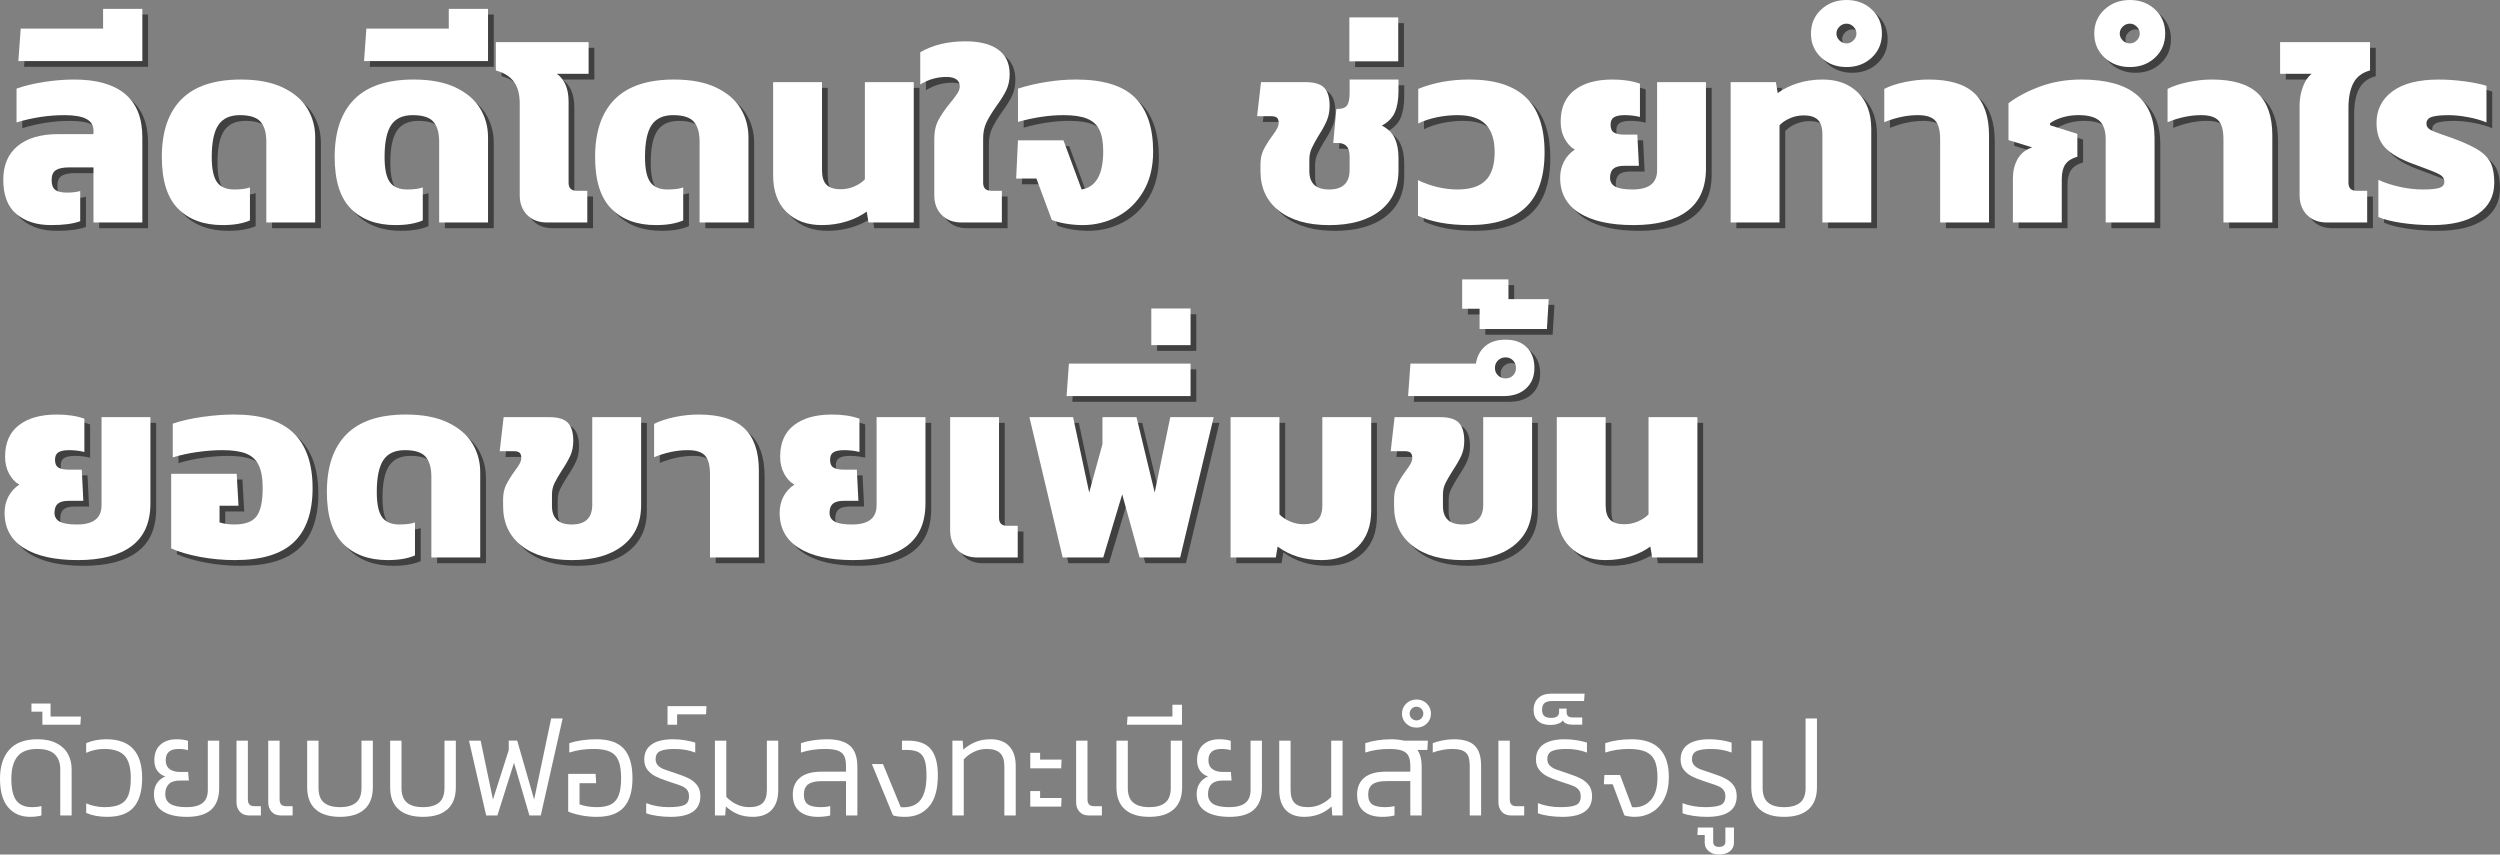 <?xml version="1.0" encoding="utf-8"?>
<!-- Generator: Adobe Illustrator 16.0.0, SVG Export Plug-In . SVG Version: 6.00 Build 0)  -->
<!DOCTYPE svg PUBLIC "-//W3C//DTD SVG 1.1//EN" "http://www.w3.org/Graphics/SVG/1.1/DTD/svg11.dtd">
<svg version="1.1" id="Layer_1" xmlns="http://www.w3.org/2000/svg" xmlns:xlink="http://www.w3.org/1999/xlink" x="0px" y="0px"
	 width="436.688px" height="149.265px" viewBox="0 0 436.688 149.265" enable-background="new 0 0 436.688 149.265"
	 xml:space="preserve">
<rect x="0" y="0" width="436.688" height="149.265" fill="#808080" stroke="none"/>
<g opacity="0.5">
	<path d="M3.867,38.388c-1.529-1.287-2.293-3.276-2.293-5.97c0-2.573,0.84-4.547,2.52-5.925c1.68-1.376,4.033-2.065,7.06-2.065
		h6.174v-0.636c0-0.908-0.416-1.581-1.248-2.02c-0.833-0.438-2.096-0.659-3.792-0.659c-2.814,0-5.614,0.424-8.399,1.271v-5.902
		c1.332-0.483,2.913-0.869,4.744-1.157c1.831-0.288,3.61-0.431,5.335-0.431c3.904,0,6.863,0.839,8.876,2.52
		c2.012,1.68,3.019,4.2,3.019,7.559v14.891h-8.536v-9.625h-4.222c-1.06,0-1.839,0.159-2.338,0.477c-0.5,0.318-0.749,0.9-0.749,1.748
		c0,0.817,0.211,1.384,0.635,1.702c0.424,0.318,1.104,0.477,2.043,0.477c0.877,0,1.649-0.091,2.315-0.272v5.266
		c-1.211,0.454-2.905,0.681-5.085,0.681C7.416,40.317,5.395,39.674,3.867,38.388z"/>
	<path d="M4.616,5.994h14.391v-3.45h6.856v9.125H4.207L4.616,5.994z"/>
	<path d="M32.106,37.457c-1.892-1.907-2.838-4.918-2.838-9.035c0-4.419,1.143-7.778,3.428-10.079c2.285-2.3,5.743-3.45,10.374-3.45
		c2.935,0,5.372,0.461,7.309,1.384c1.937,0.923,3.367,2.142,4.291,3.655c0.923,1.514,1.385,3.193,1.385,5.04v14.891H47.52V25.744
		c0-1.544-0.333-2.702-0.999-3.473c-0.666-0.772-1.877-1.158-3.632-1.158c-1.725,0-2.974,0.575-3.746,1.725
		c-0.771,1.151-1.158,3.012-1.158,5.584c0,2.088,0.31,3.557,0.931,4.404c0.62,0.848,1.627,1.271,3.019,1.271
		c1.181,0,2.088-0.121,2.724-0.363V39.5c-1.241,0.545-2.831,0.817-4.767,0.817C36.593,40.317,33.997,39.364,32.106,37.457z"/>
	<path d="M62.297,37.457c-1.892-1.907-2.838-4.918-2.838-9.035c0-4.419,1.143-7.778,3.428-10.079c2.285-2.3,5.743-3.45,10.374-3.45
		c2.935,0,5.372,0.461,7.309,1.384c1.937,0.923,3.367,2.142,4.291,3.655c0.923,1.514,1.385,3.193,1.385,5.04v14.891H77.71V25.744
		c0-1.544-0.333-2.702-0.999-3.473c-0.667-0.772-1.877-1.158-3.632-1.158c-1.725,0-2.974,0.575-3.746,1.725
		c-0.771,1.151-1.158,3.012-1.158,5.584c0,2.088,0.311,3.557,0.931,4.404c0.62,0.848,1.627,1.271,3.019,1.271
		c1.181,0,2.088-0.121,2.724-0.363V39.5c-1.241,0.545-2.831,0.817-4.767,0.817C66.784,40.317,64.188,39.364,62.297,37.457z"/>
	<path d="M64.998,5.994h14.392v-3.45h6.856v9.125H64.589L64.998,5.994z"/>
	<path d="M93.078,38.546c-0.863-0.877-1.294-2.027-1.294-3.45V19.069c0-1.604-0.341-2.867-1.021-3.791
		c-0.681-0.923-1.733-1.582-3.156-1.975V8.355h16.208v5.539h-5.539c1.362,0.999,2.043,2.618,2.043,4.857v14.165
		c0,0.939,0.469,1.407,1.407,1.407h1.861v5.539h-7.037C95.098,39.863,93.94,39.425,93.078,38.546z"/>
	<path d="M107.787,37.457c-1.892-1.907-2.838-4.918-2.838-9.035c0-4.419,1.142-7.778,3.428-10.079c2.285-2.3,5.743-3.45,10.374-3.45
		c2.935,0,5.372,0.461,7.309,1.384c1.937,0.923,3.367,2.142,4.29,3.655c0.923,1.514,1.385,3.193,1.385,5.04v14.891H123.2V25.744
		c0-1.544-0.333-2.702-0.999-3.473c-0.667-0.772-1.877-1.158-3.632-1.158c-1.725,0-2.974,0.575-3.745,1.725
		c-0.772,1.151-1.158,3.012-1.158,5.584c0,2.088,0.31,3.557,0.931,4.404c0.62,0.848,1.627,1.271,3.019,1.271
		c1.181,0,2.088-0.121,2.724-0.363V39.5c-1.241,0.545-2.83,0.817-4.767,0.817C112.274,40.317,109.678,39.364,107.787,37.457z"/>
	<path d="M138.364,38.024c-1.544-1.528-2.316-3.655-2.316-6.379V15.347h8.536v15.391c0,1.151,0.256,1.991,0.772,2.52
		c0.514,0.53,1.346,0.795,2.497,0.795c0.847,0,1.65-0.166,2.406-0.5c0.756-0.333,1.362-0.742,1.816-1.226v-16.98h8.535v24.516
		h-7.899l-0.318-1.907c-0.999,0.726-2.172,1.302-3.519,1.725s-2.792,0.636-4.336,0.636
		C141.965,40.317,139.907,39.553,138.364,38.024z"/>
	<path d="M165.49,38.546c-0.863-0.877-1.294-2.027-1.294-3.45v-9.898c0-1.271,0.257-2.375,0.772-3.314
		c0.514-0.938,1.21-1.937,2.088-2.997c0.545-0.666,0.946-1.203,1.203-1.611c0.257-0.409,0.386-0.81,0.386-1.203
		c0-0.515-0.197-0.916-0.59-1.204c-0.394-0.287-0.969-0.431-1.725-0.431c-1.634,0-3.163,0.439-4.585,1.317v-5.63
		c2.179-1.271,4.812-1.907,7.899-1.907c2.481,0,4.388,0.485,5.72,1.453c1.332,0.969,1.998,2.392,1.998,4.268
		c0,1.06-0.197,1.998-0.59,2.814c-0.393,0.817-0.968,1.741-1.725,2.77c-0.787,1.12-1.37,2.082-1.748,2.883
		c-0.379,0.803-0.568,1.718-0.568,2.747v7.763c0,0.939,0.469,1.407,1.408,1.407H176v5.539h-7.037
		C167.511,39.863,166.353,39.425,165.49,38.546z"/>
	<path d="M187.056,40.045c-1.015-0.182-1.793-0.394-2.338-0.636l-2.679-7.219h-3.542l0.318-6.674h7.945l3.178,8.581
		c2.512-0.424,3.768-2.648,3.768-6.674c0-1.574-0.22-2.815-0.658-3.723c-0.439-0.908-1.158-1.567-2.157-1.975
		c-0.999-0.409-2.376-0.613-4.131-0.613c-2.482,0-5.13,0.394-7.945,1.181v-5.812c1.483-0.483,3.118-0.869,4.904-1.157
		c1.785-0.288,3.525-0.431,5.221-0.431c4.751,0,8.187,1.052,10.305,3.155c2.119,2.104,3.179,5.244,3.179,9.421
		c0,2.724-0.575,5.055-1.726,6.992c-1.151,1.937-2.664,3.398-4.54,4.381c-1.877,0.984-3.89,1.476-6.038,1.476
		C189.09,40.317,188.069,40.226,187.056,40.045z"/>
	<path d="M224.375,37.797c-2.134-1.68-3.201-3.988-3.201-6.924v-1.18c0-0.969,0.182-1.816,0.545-2.542
		c0.363-0.727,0.862-1.528,1.498-2.406c0.393-0.514,0.681-0.945,0.863-1.294c0.181-0.348,0.272-0.673,0.272-0.976
		c0-0.424-0.099-0.727-0.295-0.908c-0.197-0.182-0.538-0.272-1.021-0.272h-2.452l0.681-5.948h7.764c1.573,0,2.67,0.333,3.291,0.999
		c0.62,0.666,0.931,1.71,0.931,3.132c0,0.969-0.167,1.839-0.499,2.611c-0.333,0.771-0.802,1.627-1.408,2.565
		c-0.544,0.908-0.953,1.657-1.226,2.247c-0.272,0.59-0.409,1.249-0.409,1.975v1.998c0,2.15,1.15,3.224,3.451,3.224
		c2.39,0,3.586-1.15,3.586-3.45v-2.27c0-0.848-0.175-1.46-0.522-1.839c-0.348-0.377-0.871-0.567-1.567-0.567h-0.771l0.545-5.948
		h0.272c0.756,0,1.286-0.205,1.589-0.613c0.302-0.409,0.454-1.142,0.454-2.202v-2.315h8.535v1.952c0,1.544-0.212,2.8-0.636,3.769
		s-1.18,1.741-2.27,2.315c1.09,0.576,1.846,1.325,2.27,2.248c0.424,0.924,0.636,2.065,0.636,3.428v2.134
		c0,3.027-1.075,5.38-3.224,7.06s-5.115,2.52-8.898,2.52C229.437,40.317,226.508,39.477,224.375,37.797z"/>
	<path d="M236.7,4.042h8.536v7.672H236.7V4.042z"/>
	<path d="M248.686,38.682v-6.219c1.028,0.515,2.148,0.916,3.359,1.203c1.21,0.288,2.376,0.431,3.496,0.431
		c2.27,0,3.927-0.529,4.972-1.589c1.044-1.059,1.566-2.693,1.566-4.903c0-2.179-0.522-3.805-1.566-4.88
		c-1.044-1.074-2.687-1.612-4.926-1.612c-1.181,0-2.369,0.122-3.564,0.363c-1.196,0.243-2.292,0.606-3.292,1.089v-6.038
		c2.663-1.089,5.645-1.634,8.944-1.634c4.388,0,7.673,1.037,9.852,3.109c2.179,2.073,3.269,5.274,3.269,9.602
		c0,4.329-1.097,7.53-3.291,9.603c-2.195,2.074-5.487,3.11-9.875,3.11C254.027,40.317,251.046,39.772,248.686,38.682z"/>
	<path d="M276.879,38.206c-2.24-1.407-3.359-3.457-3.359-6.151c0-1.029,0.219-1.967,0.658-2.815
		c0.438-0.847,1.067-1.543,1.884-2.088c-0.727-0.454-1.317-1.104-1.771-1.953c-0.454-0.847-0.681-1.831-0.681-2.951
		c0-2.421,0.802-4.252,2.407-5.494c1.604-1.241,3.813-1.861,6.628-1.861c1.876,0,3.481,0.242,4.813,0.726v5.811
		c-0.848-0.211-1.741-0.318-2.679-0.318c-0.817,0-1.43,0.122-1.839,0.363c-0.409,0.243-0.613,0.681-0.613,1.317
		c0,0.666,0.196,1.12,0.59,1.362c0.393,0.243,0.999,0.363,1.816,0.363h2.27l0.272,5.448h-2.588c-0.848,0-1.468,0.167-1.861,0.5
		c-0.394,0.333-0.59,0.863-0.59,1.589c0,0.697,0.302,1.211,0.908,1.543c0.605,0.333,1.619,0.5,3.042,0.5
		c2.845,0,4.268-1.12,4.268-3.36V15.347h8.535V30.42c0,3.33-1.09,5.811-3.269,7.445s-5.312,2.452-9.398,2.452
		C282.267,40.317,279.119,39.613,276.879,38.206z"/>
	<path d="M303.302,15.347h7.9l0.318,1.907c0.999-0.727,2.171-1.301,3.518-1.726c1.347-0.423,2.792-0.635,4.336-0.635
		c2.572,0,4.631,0.764,6.174,2.292c1.544,1.529,2.315,3.655,2.315,6.379v16.299h-8.535V24.472c0-1.15-0.257-1.99-0.771-2.52
		c-0.515-0.529-1.348-0.795-2.498-0.795c-0.848,0-1.65,0.167-2.406,0.5c-0.757,0.333-1.362,0.742-1.816,1.225v16.98h-8.536V15.347z"
		/>
	<path d="M319.124,11.056c-1.195-1.104-1.793-2.504-1.793-4.199c0-1.695,0.598-3.094,1.793-4.2C320.319,1.553,321.795,1,323.55,1
		c1.756,0,3.224,0.553,4.404,1.657c1.181,1.105,1.771,2.505,1.771,4.2c0,1.695-0.59,3.095-1.771,4.199
		c-1.18,1.105-2.648,1.657-4.404,1.657C321.795,12.713,320.319,12.162,319.124,11.056z M324.753,8.06
		c0.348-0.347,0.522-0.749,0.522-1.203s-0.174-0.855-0.522-1.203c-0.348-0.348-0.75-0.522-1.203-0.522
		c-0.484,0-0.9,0.174-1.249,0.522c-0.347,0.348-0.521,0.749-0.521,1.203s0.174,0.855,0.521,1.203
		c0.349,0.349,0.765,0.522,1.249,0.522C324.004,8.582,324.406,8.408,324.753,8.06z"/>
	<path d="M339.895,25.29c0-1.513-0.288-2.588-0.862-3.224c-0.576-0.636-1.589-0.954-3.042-0.954c-1.876,0-3.829,0.409-5.856,1.226
		v-5.812c0.938-0.483,2.118-0.877,3.542-1.18c1.422-0.302,2.83-0.454,4.222-0.454c3.632,0,6.295,0.802,7.99,2.406
		c1.695,1.604,2.543,4.056,2.543,7.355v15.209h-8.536V25.29z"/>
	<path d="M352.606,32.145c0-1.271,0.272-2.391,0.817-3.36c0.545-0.968,1.392-1.649,2.542-2.043l-4.132-1.271v-6.447
		c1.574-1.18,3.451-2.164,5.63-2.951s4.54-1.18,7.083-1.18c4.328,0,7.543,0.878,9.647,2.633c2.104,1.756,3.156,4.283,3.156,7.582
		v14.755h-8.536V25.38c0-1.544-0.371-2.641-1.112-3.292c-0.742-0.65-1.96-0.977-3.655-0.977c-0.969,0-1.892,0.129-2.769,0.386
		c-0.878,0.257-1.605,0.598-2.18,1.021v0.363l4.767,1.499v3.996c-0.969,0.272-1.665,0.711-2.088,1.316
		c-0.424,0.605-0.636,1.468-0.636,2.587v7.582h-8.535V32.145z"/>
	<path d="M368.609,11.056c-1.195-1.104-1.793-2.504-1.793-4.199c0-1.695,0.598-3.094,1.793-4.2C369.805,1.553,371.281,1,373.036,1
		c1.756,0,3.224,0.553,4.404,1.657c1.18,1.105,1.77,2.505,1.77,4.2c0,1.695-0.59,3.095-1.77,4.199
		c-1.18,1.105-2.648,1.657-4.404,1.657C371.281,12.713,369.805,12.162,368.609,11.056z M374.239,8.06
		c0.348-0.347,0.522-0.749,0.522-1.203s-0.174-0.855-0.522-1.203c-0.348-0.348-0.75-0.522-1.203-0.522
		c-0.484,0-0.9,0.174-1.249,0.522c-0.348,0.348-0.521,0.749-0.521,1.203s0.174,0.855,0.521,1.203
		c0.349,0.349,0.765,0.522,1.249,0.522C373.49,8.582,373.892,8.408,374.239,8.06z"/>
	<path d="M389.38,25.29c0-1.513-0.288-2.588-0.862-3.224c-0.576-0.636-1.589-0.954-3.042-0.954c-1.877,0-3.829,0.409-5.856,1.226
		v-5.812c0.938-0.483,2.118-0.877,3.542-1.18c1.422-0.302,2.83-0.454,4.222-0.454c3.632,0,6.295,0.802,7.99,2.406
		c1.695,1.604,2.543,4.056,2.543,7.355v15.209h-8.536V25.29z"/>
	<path d="M403.976,38.546c-0.862-0.877-1.294-2.027-1.294-3.45V19.433c0-1.15,0.189-2.232,0.568-3.246
		c0.378-1.014,0.885-1.778,1.521-2.292h-5.494V8.355h15.708v4.949c-1.362,0.363-2.331,1.098-2.906,2.202
		c-0.575,1.105-0.862,2.55-0.862,4.336v13.075c0,0.939,0.469,1.407,1.407,1.407h1.862v5.539h-7.037
		C405.997,39.863,404.839,39.425,403.976,38.546z"/>
	<path d="M420.457,39.931c-1.71-0.257-3.049-0.598-4.018-1.021v-6.492c1.12,0.515,2.376,0.924,3.769,1.226
		c1.392,0.303,2.693,0.454,3.904,0.454c1.483,0,2.497-0.098,3.042-0.295c0.545-0.196,0.817-0.552,0.817-1.066
		s-0.258-0.923-0.772-1.226c-0.515-0.302-1.574-0.742-3.178-1.317l-1.589-0.59c-2.21-0.817-3.813-1.755-4.813-2.814
		c-0.999-1.059-1.499-2.497-1.499-4.313c0-2.3,0.923-4.139,2.77-5.516c1.846-1.377,4.555-2.065,8.126-2.065
		c1.453,0,2.958,0.106,4.517,0.317c1.559,0.212,2.822,0.47,3.792,0.772v6.401c-0.939-0.393-2.028-0.704-3.269-0.931
		c-1.242-0.227-2.346-0.341-3.314-0.341c-1.301,0-2.278,0.099-2.928,0.295c-0.651,0.197-0.976,0.598-0.976,1.203
		c0,0.424,0.211,0.765,0.635,1.021c0.424,0.257,1.181,0.567,2.271,0.931c0.756,0.243,1.558,0.53,2.406,0.863
		c1.816,0.696,3.178,1.362,4.086,1.998c0.908,0.636,1.544,1.37,1.907,2.202c0.363,0.833,0.545,1.93,0.545,3.292
		c0,2.331-0.946,4.147-2.838,5.448c-1.892,1.302-4.578,1.952-8.059,1.952C423.945,40.317,422.166,40.188,420.457,39.931z"/>
	<path d="M5.161,96.722c-2.241-1.407-3.36-3.458-3.36-6.152c0-1.028,0.219-1.967,0.658-2.815c0.438-0.847,1.067-1.543,1.884-2.088
		c-0.727-0.454-1.316-1.104-1.771-1.952c-0.454-0.847-0.681-1.831-0.681-2.951c0-2.421,0.802-4.252,2.407-5.493
		c1.604-1.241,3.813-1.861,6.628-1.861c1.876,0,3.48,0.242,4.813,0.726v5.812c-0.848-0.212-1.741-0.318-2.679-0.318
		c-0.817,0-1.431,0.121-1.839,0.363c-0.408,0.243-0.613,0.681-0.613,1.317c0,0.667,0.196,1.12,0.59,1.362
		c0.393,0.243,0.999,0.363,1.816,0.363h2.27l0.272,5.448H12.97c-0.848,0-1.468,0.167-1.861,0.5c-0.394,0.333-0.59,0.863-0.59,1.589
		c0,0.697,0.302,1.211,0.908,1.543c0.605,0.333,1.619,0.5,3.042,0.5c2.844,0,4.268-1.12,4.268-3.359V73.863h8.535v15.073
		c0,3.33-1.089,5.811-3.269,7.445c-2.179,1.635-5.312,2.452-9.398,2.452C10.548,98.833,7.4,98.129,5.161,96.722z"/>
	<path d="M35.897,98.266c-1.998-0.378-3.663-0.87-4.994-1.476V83.76h11.441l0.318,5.584h-3.314v2.906
		c0.756,0.242,1.619,0.363,2.588,0.363c1.876,0,3.17-0.477,3.882-1.43c0.711-0.954,1.067-2.595,1.067-4.926
		c0-1.725-0.235-3.064-0.704-4.018c-0.47-0.954-1.211-1.627-2.225-2.02c-1.015-0.393-2.384-0.59-4.109-0.59
		c-1.332,0-2.77,0.106-4.313,0.318c-1.544,0.212-2.997,0.53-4.358,0.953v-5.902c1.513-0.514,3.246-0.907,5.198-1.18
		c1.952-0.273,3.791-0.409,5.516-0.409c4.691,0,8.149,1.074,10.374,3.223c2.225,2.149,3.337,5.357,3.337,9.625
		c0,4.208-1.09,7.355-3.269,9.443c-2.18,2.088-5.615,3.132-10.306,3.132C39.938,98.833,37.895,98.644,35.897,98.266z"/>
	<path d="M60.935,95.973c-1.892-1.907-2.838-4.918-2.838-9.035c0-4.419,1.142-7.779,3.428-10.079c2.285-2.3,5.743-3.45,10.374-3.45
		c2.935,0,5.372,0.461,7.309,1.385c1.937,0.923,3.367,2.142,4.291,3.655c0.922,1.514,1.384,3.193,1.384,5.039v14.892h-8.535V84.26
		c0-1.544-0.333-2.701-0.999-3.473c-0.667-0.772-1.877-1.158-3.632-1.158c-1.725,0-2.974,0.575-3.745,1.725
		c-0.772,1.151-1.158,3.012-1.158,5.584c0,2.088,0.31,3.556,0.931,4.404c0.62,0.848,1.627,1.271,3.02,1.271
		c1.18,0,2.088-0.121,2.724-0.363v5.766c-1.241,0.545-2.83,0.817-4.767,0.817C65.422,98.833,62.826,97.88,60.935,95.973z"/>
	<path d="M92.079,96.313c-2.134-1.68-3.201-3.988-3.201-6.924v-1.18c0-0.968,0.182-1.816,0.545-2.542
		c0.363-0.726,0.862-1.528,1.498-2.406c0.393-0.514,0.681-0.945,0.863-1.294c0.181-0.348,0.272-0.673,0.272-0.976
		c0-0.424-0.099-0.727-0.295-0.908c-0.197-0.181-0.538-0.272-1.021-0.272h-2.452l0.681-5.948h7.945c1.574,0,2.671,0.333,3.292,0.999
		c0.62,0.666,0.931,1.71,0.931,3.132c0,0.969-0.167,1.824-0.5,2.565s-0.833,1.612-1.498,2.611c-0.575,0.907-1.007,1.657-1.294,2.247
		c-0.288,0.59-0.431,1.249-0.431,1.975v1.998c0,2.15,1.15,3.224,3.451,3.224c2.391,0,3.586-1.15,3.586-3.45v-15.3h8.535v15.391
		c0,3.026-1.075,5.38-3.224,7.06s-5.115,2.52-8.898,2.52C97.141,98.833,94.213,97.993,92.079,96.313z"/>
	<path d="M125.017,83.806c0-1.513-0.288-2.588-0.862-3.224c-0.576-0.635-1.589-0.953-3.042-0.953c-1.876,0-3.829,0.408-5.856,1.226
		v-5.812c0.938-0.483,2.118-0.877,3.542-1.18c1.422-0.302,2.83-0.454,4.222-0.454c3.632,0,6.295,0.802,7.991,2.406
		c1.695,1.604,2.542,4.056,2.542,7.355v15.209h-8.536V83.806z"/>
	<path d="M140.544,96.722c-2.24-1.407-3.359-3.458-3.359-6.152c0-1.028,0.219-1.967,0.658-2.815
		c0.438-0.847,1.067-1.543,1.884-2.088c-0.727-0.454-1.317-1.104-1.771-1.952c-0.454-0.847-0.681-1.831-0.681-2.951
		c0-2.421,0.802-4.252,2.407-5.493c1.604-1.241,3.813-1.861,6.628-1.861c1.876,0,3.48,0.242,4.813,0.726v5.812
		c-0.848-0.212-1.741-0.318-2.679-0.318c-0.817,0-1.431,0.121-1.839,0.363c-0.409,0.243-0.613,0.681-0.613,1.317
		c0,0.667,0.197,1.12,0.59,1.362c0.393,0.243,0.999,0.363,1.816,0.363h2.27l0.272,5.448h-2.588c-0.848,0-1.468,0.167-1.861,0.5
		c-0.394,0.333-0.59,0.863-0.59,1.589c0,0.697,0.302,1.211,0.908,1.543c0.605,0.333,1.619,0.5,3.042,0.5
		c2.845,0,4.268-1.12,4.268-3.359V73.863h8.535v15.073c0,3.33-1.089,5.811-3.269,7.445c-2.179,1.635-5.312,2.452-9.398,2.452
		C145.931,98.833,142.783,98.129,140.544,96.722z"/>
	<path d="M168.261,97.063c-0.863-0.877-1.294-2.027-1.294-3.45v-19.75h8.536v17.57c0,0.939,0.468,1.408,1.407,1.408h1.861v5.539
		h-7.037C170.281,98.379,169.124,97.941,168.261,97.063z"/>
	<path d="M180.813,73.863h7.627l2.815,13.166l2.315-8.444v-4.722h5.948l3.178,13.166l2.724-13.166h7.582l-5.856,24.517h-7.083
		l-3.042-11.033l-3.314,11.033h-7.082L180.813,73.863z"/>
	<path d="M187.714,64.51h21.247v5.675h-21.656L187.714,64.51z"/>
	<path d="M202.105,54.886h6.855v6.401h-6.855V54.886z"/>
	<path d="M224.17,96.472l-0.318,1.907h-7.9V73.863h8.536v16.98c0.454,0.484,1.059,0.893,1.816,1.226
		c0.756,0.333,1.559,0.5,2.406,0.5c1.15,0,1.982-0.265,2.497-0.794c0.514-0.529,0.772-1.369,0.772-2.52V73.863h8.535v16.299
		c0,2.724-0.794,4.851-2.383,6.379c-1.589,1.529-3.685,2.292-6.288,2.292C228.847,98.833,226.289,98.047,224.17,96.472z"/>
	<path d="M247.71,96.313c-2.134-1.68-3.201-3.988-3.201-6.924v-1.18c0-0.968,0.182-1.816,0.545-2.542
		c0.363-0.726,0.862-1.528,1.498-2.406c0.393-0.514,0.681-0.945,0.863-1.294c0.181-0.348,0.272-0.673,0.272-0.976
		c0-0.424-0.099-0.727-0.295-0.908c-0.197-0.181-0.538-0.272-1.021-0.272h-2.452l0.681-5.948h7.945c1.574,0,2.671,0.333,3.292,0.999
		c0.62,0.666,0.931,1.71,0.931,3.132c0,0.969-0.167,1.824-0.5,2.565c-0.333,0.742-0.833,1.612-1.498,2.611
		c-0.575,0.907-1.007,1.657-1.294,2.247c-0.288,0.59-0.431,1.249-0.431,1.975v1.998c0,2.15,1.15,3.224,3.45,3.224
		c2.391,0,3.586-1.15,3.586-3.45v-15.3h8.535v15.391c0,3.026-1.075,5.38-3.224,7.06s-5.115,2.52-8.898,2.52
		C252.772,98.833,249.844,97.993,247.71,96.313z"/>
	<path d="M247.37,64.51h11.441c0.181-1.24,0.711-2.247,1.588-3.019c0.878-0.771,2.074-1.157,3.587-1.157
		c1.605,0,2.845,0.454,3.723,1.362c0.878,0.908,1.317,2.088,1.317,3.541c0,1.514-0.483,2.717-1.453,3.609
		c-0.969,0.893-2.27,1.339-3.905,1.339h-16.708L247.37,64.51z M265.303,66.576c0.333-0.348,0.5-0.779,0.5-1.293
		c0-0.545-0.174-0.991-0.522-1.339c-0.348-0.348-0.779-0.522-1.294-0.522c-0.514,0-0.954,0.174-1.316,0.522
		c-0.363,0.348-0.544,0.794-0.544,1.339c0,0.515,0.181,0.946,0.544,1.293c0.363,0.349,0.802,0.522,1.316,0.522
		C264.531,67.098,264.971,66.925,265.303,66.576z"/>
	<path d="M259.447,54.93h-3.042V49.8h8.082v3.45h7.037l-0.318,5.221h-11.758V54.93z"/>
	<path d="M275.246,96.541c-1.544-1.528-2.315-3.655-2.315-6.379V73.863h8.535v15.391c0,1.15,0.257,1.99,0.772,2.52
		c0.514,0.53,1.346,0.794,2.497,0.794c0.847,0,1.65-0.166,2.406-0.5c0.756-0.333,1.362-0.741,1.816-1.226v-16.98h8.535v24.517
		h-7.899l-0.318-1.907c-0.999,0.727-2.172,1.302-3.519,1.725c-1.347,0.424-2.792,0.636-4.335,0.636
		C278.847,98.833,276.79,98.069,275.246,96.541z"/>
</g>
<g>
	<path fill="#FFFFFF" d="M2.867,37.388c-1.529-1.287-2.293-3.276-2.293-5.97c0-2.573,0.84-4.547,2.52-5.925
		c1.68-1.376,4.033-2.065,7.06-2.065h6.174v-0.636c0-0.908-0.416-1.581-1.248-2.02c-0.833-0.438-2.096-0.659-3.792-0.659
		c-2.814,0-5.614,0.424-8.399,1.271v-5.902c1.332-0.483,2.913-0.869,4.744-1.157c1.831-0.288,3.61-0.431,5.335-0.431
		c3.904,0,6.863,0.839,8.876,2.52c2.012,1.68,3.019,4.2,3.019,7.559v14.891h-8.536v-9.625h-4.222c-1.06,0-1.839,0.159-2.338,0.477
		c-0.5,0.318-0.749,0.9-0.749,1.748c0,0.817,0.211,1.384,0.635,1.702c0.424,0.318,1.104,0.477,2.043,0.477
		c0.877,0,1.649-0.091,2.315-0.272v5.266c-1.211,0.454-2.905,0.681-5.085,0.681C6.416,39.317,4.395,38.674,2.867,37.388z"/>
	<path fill="#FFFFFF" d="M3.616,4.994h14.391v-3.45h6.856v9.125H3.207L3.616,4.994z"/>
	<path fill="#FFFFFF" d="M31.106,36.457c-1.892-1.907-2.838-4.918-2.838-9.035c0-4.419,1.143-7.778,3.428-10.079
		c2.285-2.3,5.743-3.45,10.374-3.45c2.935,0,5.372,0.461,7.309,1.384c1.937,0.923,3.367,2.142,4.291,3.655
		c0.923,1.514,1.385,3.193,1.385,5.04v14.891H46.52V24.744c0-1.544-0.333-2.702-0.999-3.473c-0.666-0.772-1.877-1.158-3.632-1.158
		c-1.725,0-2.974,0.575-3.746,1.725c-0.771,1.151-1.158,3.012-1.158,5.584c0,2.088,0.31,3.557,0.931,4.404
		c0.62,0.848,1.627,1.271,3.019,1.271c1.181,0,2.088-0.121,2.724-0.363V38.5c-1.241,0.545-2.831,0.817-4.767,0.817
		C35.593,39.317,32.997,38.364,31.106,36.457z"/>
	<path fill="#FFFFFF" d="M61.297,36.457c-1.892-1.907-2.838-4.918-2.838-9.035c0-4.419,1.143-7.778,3.428-10.079
		c2.285-2.3,5.743-3.45,10.374-3.45c2.935,0,5.372,0.461,7.309,1.384c1.937,0.923,3.367,2.142,4.291,3.655
		c0.923,1.514,1.385,3.193,1.385,5.04v14.891H76.71V24.744c0-1.544-0.333-2.702-0.999-3.473c-0.667-0.772-1.877-1.158-3.632-1.158
		c-1.725,0-2.974,0.575-3.746,1.725c-0.771,1.151-1.158,3.012-1.158,5.584c0,2.088,0.311,3.557,0.931,4.404
		c0.62,0.848,1.627,1.271,3.019,1.271c1.181,0,2.088-0.121,2.724-0.363V38.5c-1.241,0.545-2.831,0.817-4.767,0.817
		C65.784,39.317,63.188,38.364,61.297,36.457z"/>
	<path fill="#FFFFFF" d="M63.998,4.994h14.392v-3.45h6.856v9.125H63.589L63.998,4.994z"/>
	<path fill="#FFFFFF" d="M92.078,37.546c-0.863-0.877-1.294-2.027-1.294-3.45V18.069c0-1.604-0.341-2.867-1.021-3.791
		c-0.681-0.923-1.733-1.582-3.156-1.975V7.355h16.208v5.539h-5.539c1.362,0.999,2.043,2.618,2.043,4.857v14.165
		c0,0.939,0.469,1.407,1.407,1.407h1.861v5.539h-7.037C94.098,38.863,92.94,38.425,92.078,37.546z"/>
	<path fill="#FFFFFF" d="M106.787,36.457c-1.892-1.907-2.838-4.918-2.838-9.035c0-4.419,1.142-7.778,3.428-10.079
		c2.285-2.3,5.743-3.45,10.374-3.45c2.935,0,5.372,0.461,7.309,1.384c1.937,0.923,3.367,2.142,4.29,3.655
		c0.923,1.514,1.385,3.193,1.385,5.04v14.891H122.2V24.744c0-1.544-0.333-2.702-0.999-3.473c-0.667-0.772-1.877-1.158-3.632-1.158
		c-1.725,0-2.974,0.575-3.745,1.725c-0.772,1.151-1.158,3.012-1.158,5.584c0,2.088,0.31,3.557,0.931,4.404
		c0.62,0.848,1.627,1.271,3.019,1.271c1.181,0,2.088-0.121,2.724-0.363V38.5c-1.241,0.545-2.83,0.817-4.767,0.817
		C111.274,39.317,108.678,38.364,106.787,36.457z"/>
	<path fill="#FFFFFF" d="M137.364,37.024c-1.544-1.528-2.316-3.655-2.316-6.379V14.347h8.536v15.391c0,1.151,0.256,1.991,0.772,2.52
		c0.514,0.53,1.346,0.795,2.497,0.795c0.847,0,1.65-0.166,2.406-0.5c0.756-0.333,1.362-0.742,1.816-1.226v-16.98h8.535v24.516
		h-7.899l-0.318-1.907c-0.999,0.726-2.172,1.302-3.519,1.725s-2.792,0.636-4.336,0.636
		C140.965,39.317,138.907,38.553,137.364,37.024z"/>
	<path fill="#FFFFFF" d="M164.49,37.546c-0.863-0.877-1.294-2.027-1.294-3.45v-9.898c0-1.271,0.257-2.375,0.772-3.314
		c0.514-0.938,1.21-1.937,2.088-2.997c0.545-0.666,0.946-1.203,1.203-1.611c0.257-0.409,0.386-0.81,0.386-1.203
		c0-0.515-0.197-0.916-0.59-1.204c-0.394-0.287-0.969-0.431-1.725-0.431c-1.634,0-3.163,0.439-4.585,1.317v-5.63
		c2.179-1.271,4.812-1.907,7.899-1.907c2.481,0,4.388,0.485,5.72,1.453c1.332,0.969,1.998,2.392,1.998,4.268
		c0,1.06-0.197,1.998-0.59,2.814c-0.393,0.817-0.968,1.741-1.725,2.77c-0.787,1.12-1.37,2.082-1.748,2.883
		c-0.379,0.803-0.568,1.718-0.568,2.747v7.763c0,0.939,0.469,1.407,1.408,1.407H175v5.539h-7.037
		C166.511,38.863,165.353,38.425,164.49,37.546z"/>
	<path fill="#FFFFFF" d="M186.056,39.045c-1.015-0.182-1.793-0.394-2.338-0.636l-2.679-7.219h-3.542l0.318-6.674h7.945l3.178,8.581
		c2.512-0.424,3.768-2.648,3.768-6.674c0-1.574-0.22-2.815-0.658-3.723c-0.439-0.908-1.158-1.567-2.157-1.975
		c-0.999-0.409-2.376-0.613-4.131-0.613c-2.482,0-5.13,0.394-7.945,1.181v-5.812c1.483-0.483,3.118-0.869,4.904-1.157
		c1.785-0.288,3.525-0.431,5.221-0.431c4.751,0,8.187,1.052,10.305,3.155c2.119,2.104,3.179,5.244,3.179,9.421
		c0,2.724-0.575,5.055-1.726,6.992c-1.151,1.937-2.664,3.398-4.54,4.381c-1.877,0.984-3.89,1.476-6.038,1.476
		C188.09,39.317,187.069,39.226,186.056,39.045z"/>
	<path fill="#FFFFFF" d="M223.375,36.797c-2.134-1.68-3.201-3.988-3.201-6.924v-1.18c0-0.969,0.182-1.816,0.545-2.542
		c0.363-0.727,0.862-1.528,1.498-2.406c0.393-0.514,0.681-0.945,0.863-1.294c0.181-0.348,0.272-0.673,0.272-0.976
		c0-0.424-0.099-0.727-0.295-0.908c-0.197-0.182-0.538-0.272-1.021-0.272h-2.452l0.681-5.948h7.764c1.573,0,2.67,0.333,3.291,0.999
		c0.62,0.666,0.931,1.71,0.931,3.132c0,0.969-0.167,1.839-0.499,2.611c-0.333,0.771-0.802,1.627-1.408,2.565
		c-0.544,0.908-0.953,1.657-1.226,2.247c-0.272,0.59-0.409,1.249-0.409,1.975v1.998c0,2.15,1.15,3.224,3.451,3.224
		c2.39,0,3.586-1.15,3.586-3.45v-2.27c0-0.848-0.175-1.46-0.522-1.839c-0.348-0.377-0.871-0.567-1.567-0.567h-0.771l0.545-5.948
		h0.272c0.756,0,1.286-0.205,1.589-0.613c0.302-0.409,0.454-1.142,0.454-2.202v-2.315h8.535v1.952c0,1.544-0.212,2.8-0.636,3.769
		s-1.18,1.741-2.27,2.315c1.09,0.576,1.846,1.325,2.27,2.248c0.424,0.924,0.636,2.065,0.636,3.428v2.134
		c0,3.027-1.075,5.38-3.224,7.06s-5.115,2.52-8.898,2.52C228.437,39.317,225.508,38.477,223.375,36.797z"/>
	<path fill="#FFFFFF" d="M235.7,3.042h8.536v7.672H235.7V3.042z"/>
	<path fill="#FFFFFF" d="M247.686,37.682v-6.219c1.028,0.515,2.148,0.916,3.359,1.203c1.21,0.288,2.376,0.431,3.496,0.431
		c2.27,0,3.927-0.529,4.972-1.589c1.044-1.059,1.566-2.693,1.566-4.903c0-2.179-0.522-3.805-1.566-4.88
		c-1.044-1.074-2.687-1.612-4.926-1.612c-1.181,0-2.369,0.122-3.564,0.363c-1.196,0.243-2.292,0.606-3.292,1.089v-6.038
		c2.663-1.089,5.645-1.634,8.944-1.634c4.388,0,7.673,1.037,9.852,3.109c2.179,2.073,3.269,5.274,3.269,9.602
		c0,4.329-1.097,7.53-3.291,9.603c-2.195,2.074-5.487,3.11-9.875,3.11C253.027,39.317,250.046,38.772,247.686,37.682z"/>
	<path fill="#FFFFFF" d="M275.879,37.206c-2.24-1.407-3.359-3.457-3.359-6.151c0-1.029,0.219-1.967,0.658-2.815
		c0.438-0.847,1.067-1.543,1.884-2.088c-0.727-0.454-1.317-1.104-1.771-1.953c-0.454-0.847-0.681-1.831-0.681-2.951
		c0-2.421,0.802-4.252,2.407-5.494c1.604-1.241,3.813-1.861,6.628-1.861c1.876,0,3.481,0.242,4.813,0.726v5.811
		c-0.848-0.211-1.741-0.318-2.679-0.318c-0.817,0-1.43,0.122-1.839,0.363c-0.409,0.243-0.613,0.681-0.613,1.317
		c0,0.666,0.196,1.12,0.59,1.362c0.393,0.243,0.999,0.363,1.816,0.363h2.27l0.272,5.448h-2.588c-0.848,0-1.468,0.167-1.861,0.5
		c-0.394,0.333-0.59,0.863-0.59,1.589c0,0.697,0.302,1.211,0.908,1.543c0.605,0.333,1.619,0.5,3.042,0.5
		c2.845,0,4.268-1.12,4.268-3.36V14.347h8.535V29.42c0,3.33-1.09,5.811-3.269,7.445s-5.312,2.452-9.398,2.452
		C281.267,39.317,278.119,38.613,275.879,37.206z"/>
	<path fill="#FFFFFF" d="M302.302,14.347h7.9l0.318,1.907c0.999-0.727,2.171-1.301,3.518-1.726c1.347-0.423,2.792-0.635,4.336-0.635
		c2.572,0,4.631,0.764,6.174,2.292c1.544,1.529,2.315,3.655,2.315,6.379v16.299h-8.535V23.472c0-1.15-0.257-1.99-0.771-2.52
		c-0.515-0.529-1.348-0.795-2.498-0.795c-0.848,0-1.65,0.167-2.406,0.5c-0.757,0.333-1.362,0.742-1.816,1.225v16.98h-8.536V14.347z"
		/>
	<path fill="#FFFFFF" d="M318.124,10.056c-1.195-1.104-1.793-2.504-1.793-4.199c0-1.695,0.598-3.094,1.793-4.2
		C319.319,0.553,320.795,0,322.55,0c1.756,0,3.224,0.553,4.404,1.657c1.181,1.105,1.771,2.505,1.771,4.2
		c0,1.695-0.59,3.095-1.771,4.199c-1.18,1.105-2.648,1.657-4.404,1.657C320.795,11.713,319.319,11.162,318.124,10.056z
		 M323.753,7.06c0.348-0.347,0.522-0.749,0.522-1.203s-0.174-0.855-0.522-1.203c-0.348-0.348-0.75-0.522-1.203-0.522
		c-0.484,0-0.9,0.174-1.249,0.522c-0.347,0.348-0.521,0.749-0.521,1.203s0.174,0.855,0.521,1.203
		c0.349,0.349,0.765,0.522,1.249,0.522C323.004,7.582,323.406,7.408,323.753,7.06z"/>
	<path fill="#FFFFFF" d="M338.895,24.29c0-1.513-0.288-2.588-0.862-3.224c-0.576-0.636-1.589-0.954-3.042-0.954
		c-1.876,0-3.829,0.409-5.856,1.226v-5.812c0.938-0.483,2.118-0.877,3.542-1.18c1.422-0.302,2.83-0.454,4.222-0.454
		c3.632,0,6.295,0.802,7.99,2.406c1.695,1.604,2.543,4.056,2.543,7.355v15.209h-8.536V24.29z"/>
	<path fill="#FFFFFF" d="M351.606,31.145c0-1.271,0.272-2.391,0.817-3.36c0.545-0.968,1.392-1.649,2.542-2.043l-4.132-1.271v-6.447
		c1.574-1.18,3.451-2.164,5.63-2.951s4.54-1.18,7.083-1.18c4.328,0,7.543,0.878,9.647,2.633c2.104,1.756,3.156,4.283,3.156,7.582
		v14.755h-8.536V24.38c0-1.544-0.371-2.641-1.112-3.292c-0.742-0.65-1.96-0.977-3.655-0.977c-0.969,0-1.892,0.129-2.769,0.386
		c-0.878,0.257-1.605,0.598-2.18,1.021v0.363l4.767,1.499v3.996c-0.969,0.272-1.665,0.711-2.088,1.316
		c-0.424,0.605-0.636,1.468-0.636,2.587v7.582h-8.535V31.145z"/>
	<path fill="#FFFFFF" d="M367.609,10.056c-1.195-1.104-1.793-2.504-1.793-4.199c0-1.695,0.598-3.094,1.793-4.2
		C368.805,0.553,370.281,0,372.036,0c1.756,0,3.224,0.553,4.404,1.657c1.18,1.105,1.77,2.505,1.77,4.2
		c0,1.695-0.59,3.095-1.77,4.199c-1.18,1.105-2.648,1.657-4.404,1.657C370.281,11.713,368.805,11.162,367.609,10.056z M373.239,7.06
		c0.348-0.347,0.522-0.749,0.522-1.203s-0.174-0.855-0.522-1.203c-0.348-0.348-0.75-0.522-1.203-0.522
		c-0.484,0-0.9,0.174-1.249,0.522c-0.348,0.348-0.521,0.749-0.521,1.203s0.174,0.855,0.521,1.203
		c0.349,0.349,0.765,0.522,1.249,0.522C372.49,7.582,372.892,7.408,373.239,7.06z"/>
	<path fill="#FFFFFF" d="M388.38,24.29c0-1.513-0.288-2.588-0.862-3.224c-0.576-0.636-1.589-0.954-3.042-0.954
		c-1.877,0-3.829,0.409-5.856,1.226v-5.812c0.938-0.483,2.118-0.877,3.542-1.18c1.422-0.302,2.83-0.454,4.222-0.454
		c3.632,0,6.295,0.802,7.99,2.406c1.695,1.604,2.543,4.056,2.543,7.355v15.209h-8.536V24.29z"/>
	<path fill="#FFFFFF" d="M402.976,37.546c-0.862-0.877-1.294-2.027-1.294-3.45V18.433c0-1.15,0.189-2.232,0.568-3.246
		c0.378-1.014,0.885-1.778,1.521-2.292h-5.494V7.355h15.708v4.949c-1.362,0.363-2.331,1.098-2.906,2.202
		c-0.575,1.105-0.862,2.55-0.862,4.336v13.075c0,0.939,0.469,1.407,1.407,1.407h1.862v5.539h-7.037
		C404.997,38.863,403.839,38.425,402.976,37.546z"/>
	<path fill="#FFFFFF" d="M419.457,38.931c-1.71-0.257-3.049-0.598-4.018-1.021v-6.492c1.12,0.515,2.376,0.924,3.769,1.226
		c1.392,0.303,2.693,0.454,3.904,0.454c1.483,0,2.497-0.098,3.042-0.295c0.545-0.196,0.817-0.552,0.817-1.066
		s-0.258-0.923-0.772-1.226c-0.515-0.302-1.574-0.742-3.178-1.317l-1.589-0.59c-2.21-0.817-3.813-1.755-4.813-2.814
		c-0.999-1.059-1.499-2.497-1.499-4.313c0-2.3,0.923-4.139,2.77-5.516c1.846-1.377,4.555-2.065,8.126-2.065
		c1.453,0,2.958,0.106,4.517,0.317c1.559,0.212,2.822,0.47,3.792,0.772v6.401c-0.939-0.393-2.028-0.704-3.269-0.931
		c-1.242-0.227-2.346-0.341-3.314-0.341c-1.301,0-2.278,0.099-2.928,0.295c-0.651,0.197-0.976,0.598-0.976,1.203
		c0,0.424,0.211,0.765,0.635,1.021c0.424,0.257,1.181,0.567,2.271,0.931c0.756,0.243,1.558,0.53,2.406,0.863
		c1.816,0.696,3.178,1.362,4.086,1.998c0.908,0.636,1.544,1.37,1.907,2.202c0.363,0.833,0.545,1.93,0.545,3.292
		c0,2.331-0.946,4.147-2.838,5.448c-1.892,1.302-4.578,1.952-8.059,1.952C422.945,39.317,421.166,39.188,419.457,38.931z"/>
	<path fill="#FFFFFF" d="M4.161,95.722c-2.241-1.407-3.36-3.458-3.36-6.152c0-1.028,0.219-1.967,0.658-2.815
		c0.438-0.847,1.067-1.543,1.884-2.088c-0.727-0.454-1.316-1.104-1.771-1.952c-0.454-0.847-0.681-1.831-0.681-2.951
		c0-2.421,0.802-4.252,2.407-5.493c1.604-1.241,3.813-1.861,6.628-1.861c1.876,0,3.48,0.242,4.813,0.726v5.812
		c-0.848-0.212-1.741-0.318-2.679-0.318c-0.817,0-1.431,0.121-1.839,0.363c-0.408,0.243-0.613,0.681-0.613,1.317
		c0,0.667,0.196,1.12,0.59,1.362c0.393,0.243,0.999,0.363,1.816,0.363h2.27l0.272,5.448H11.97c-0.848,0-1.468,0.167-1.861,0.5
		c-0.394,0.333-0.59,0.863-0.59,1.589c0,0.697,0.302,1.211,0.908,1.543c0.605,0.333,1.619,0.5,3.042,0.5
		c2.844,0,4.268-1.12,4.268-3.359V72.863h8.535v15.073c0,3.33-1.089,5.811-3.269,7.445c-2.179,1.635-5.312,2.452-9.398,2.452
		C9.548,97.833,6.4,97.129,4.161,95.722z"/>
	<path fill="#FFFFFF" d="M34.897,97.266c-1.998-0.378-3.663-0.87-4.994-1.476V82.76h11.441l0.318,5.584h-3.314v2.906
		c0.756,0.242,1.619,0.363,2.588,0.363c1.876,0,3.17-0.477,3.882-1.43c0.711-0.954,1.067-2.595,1.067-4.926
		c0-1.725-0.235-3.064-0.704-4.018c-0.47-0.954-1.211-1.627-2.225-2.02c-1.015-0.393-2.384-0.59-4.109-0.59
		c-1.332,0-2.77,0.106-4.313,0.318c-1.544,0.212-2.997,0.53-4.358,0.953v-5.902c1.513-0.514,3.246-0.907,5.198-1.18
		c1.952-0.273,3.791-0.409,5.516-0.409c4.691,0,8.149,1.074,10.374,3.223c2.225,2.149,3.337,5.357,3.337,9.625
		c0,4.208-1.09,7.355-3.269,9.443c-2.18,2.088-5.615,3.132-10.306,3.132C38.938,97.833,36.895,97.644,34.897,97.266z"/>
	<path fill="#FFFFFF" d="M59.935,94.973c-1.892-1.907-2.838-4.918-2.838-9.035c0-4.419,1.142-7.779,3.428-10.079
		c2.285-2.3,5.743-3.45,10.374-3.45c2.935,0,5.372,0.461,7.309,1.385c1.937,0.923,3.367,2.142,4.291,3.655
		c0.922,1.514,1.384,3.193,1.384,5.039v14.892h-8.535V83.26c0-1.544-0.333-2.701-0.999-3.473c-0.667-0.772-1.877-1.158-3.632-1.158
		c-1.725,0-2.974,0.575-3.745,1.725c-0.772,1.151-1.158,3.012-1.158,5.584c0,2.088,0.31,3.556,0.931,4.404
		c0.62,0.848,1.627,1.271,3.02,1.271c1.18,0,2.088-0.121,2.724-0.363v5.766c-1.241,0.545-2.83,0.817-4.767,0.817
		C64.422,97.833,61.826,96.88,59.935,94.973z"/>
	<path fill="#FFFFFF" d="M91.079,95.313c-2.134-1.68-3.201-3.988-3.201-6.924v-1.18c0-0.968,0.182-1.816,0.545-2.542
		c0.363-0.726,0.862-1.528,1.498-2.406c0.393-0.514,0.681-0.945,0.863-1.294c0.181-0.348,0.272-0.673,0.272-0.976
		c0-0.424-0.099-0.727-0.295-0.908c-0.197-0.181-0.538-0.272-1.021-0.272h-2.452l0.681-5.948h7.945c1.574,0,2.671,0.333,3.292,0.999
		c0.62,0.666,0.931,1.71,0.931,3.132c0,0.969-0.167,1.824-0.5,2.565s-0.833,1.612-1.498,2.611c-0.575,0.907-1.007,1.657-1.294,2.247
		c-0.288,0.59-0.431,1.249-0.431,1.975v1.998c0,2.15,1.15,3.224,3.451,3.224c2.391,0,3.586-1.15,3.586-3.45v-15.3h8.535v15.391
		c0,3.026-1.075,5.38-3.224,7.06s-5.115,2.52-8.898,2.52C96.141,97.833,93.213,96.993,91.079,95.313z"/>
	<path fill="#FFFFFF" d="M124.017,82.806c0-1.513-0.288-2.588-0.862-3.224c-0.576-0.635-1.589-0.953-3.042-0.953
		c-1.876,0-3.829,0.408-5.856,1.226v-5.812c0.938-0.483,2.118-0.877,3.542-1.18c1.422-0.302,2.83-0.454,4.222-0.454
		c3.632,0,6.295,0.802,7.991,2.406c1.695,1.604,2.542,4.056,2.542,7.355v15.209h-8.536V82.806z"/>
	<path fill="#FFFFFF" d="M139.544,95.722c-2.24-1.407-3.359-3.458-3.359-6.152c0-1.028,0.219-1.967,0.658-2.815
		c0.438-0.847,1.067-1.543,1.884-2.088c-0.727-0.454-1.317-1.104-1.771-1.952c-0.454-0.847-0.681-1.831-0.681-2.951
		c0-2.421,0.802-4.252,2.407-5.493c1.604-1.241,3.813-1.861,6.628-1.861c1.876,0,3.48,0.242,4.813,0.726v5.812
		c-0.848-0.212-1.741-0.318-2.679-0.318c-0.817,0-1.431,0.121-1.839,0.363c-0.409,0.243-0.613,0.681-0.613,1.317
		c0,0.667,0.197,1.12,0.59,1.362c0.393,0.243,0.999,0.363,1.816,0.363h2.27l0.272,5.448h-2.588c-0.848,0-1.468,0.167-1.861,0.5
		c-0.394,0.333-0.59,0.863-0.59,1.589c0,0.697,0.302,1.211,0.908,1.543c0.605,0.333,1.619,0.5,3.042,0.5
		c2.845,0,4.268-1.12,4.268-3.359V72.863h8.535v15.073c0,3.33-1.089,5.811-3.269,7.445c-2.179,1.635-5.312,2.452-9.398,2.452
		C144.931,97.833,141.783,97.129,139.544,95.722z"/>
	<path fill="#FFFFFF" d="M167.261,96.063c-0.863-0.877-1.294-2.027-1.294-3.45v-19.75h8.536v17.57c0,0.939,0.468,1.408,1.407,1.408
		h1.861v5.539h-7.037C169.281,97.379,168.124,96.941,167.261,96.063z"/>
	<path fill="#FFFFFF" d="M179.813,72.863h7.627l2.815,13.166l2.315-8.444v-4.722h5.948l3.178,13.166l2.724-13.166h7.582
		l-5.856,24.517h-7.083l-3.042-11.033l-3.314,11.033h-7.082L179.813,72.863z"/>
	<path fill="#FFFFFF" d="M186.714,63.51h21.247v5.675h-21.656L186.714,63.51z"/>
	<path fill="#FFFFFF" d="M201.105,53.886h6.855v6.401h-6.855V53.886z"/>
	<path fill="#FFFFFF" d="M223.17,95.472l-0.318,1.907h-7.9V72.863h8.536v16.98c0.454,0.484,1.059,0.893,1.816,1.226
		c0.756,0.333,1.559,0.5,2.406,0.5c1.15,0,1.982-0.265,2.497-0.794c0.514-0.529,0.772-1.369,0.772-2.52V72.863h8.535v16.299
		c0,2.724-0.794,4.851-2.383,6.379c-1.589,1.529-3.685,2.292-6.288,2.292C227.847,97.833,225.289,97.047,223.17,95.472z"/>
	<path fill="#FFFFFF" d="M246.71,95.313c-2.134-1.68-3.201-3.988-3.201-6.924v-1.18c0-0.968,0.182-1.816,0.545-2.542
		c0.363-0.726,0.862-1.528,1.498-2.406c0.393-0.514,0.681-0.945,0.863-1.294c0.181-0.348,0.272-0.673,0.272-0.976
		c0-0.424-0.099-0.727-0.295-0.908c-0.197-0.181-0.538-0.272-1.021-0.272h-2.452l0.681-5.948h7.945c1.574,0,2.671,0.333,3.292,0.999
		c0.62,0.666,0.931,1.71,0.931,3.132c0,0.969-0.167,1.824-0.5,2.565c-0.333,0.742-0.833,1.612-1.498,2.611
		c-0.575,0.907-1.007,1.657-1.294,2.247c-0.288,0.59-0.431,1.249-0.431,1.975v1.998c0,2.15,1.15,3.224,3.45,3.224
		c2.391,0,3.586-1.15,3.586-3.45v-15.3h8.535v15.391c0,3.026-1.075,5.38-3.224,7.06s-5.115,2.52-8.898,2.52
		C251.772,97.833,248.844,96.993,246.71,95.313z"/>
	<path fill="#FFFFFF" d="M246.37,63.51h11.441c0.181-1.24,0.711-2.247,1.588-3.019c0.878-0.771,2.074-1.157,3.587-1.157
		c1.605,0,2.845,0.454,3.723,1.362c0.878,0.908,1.317,2.088,1.317,3.541c0,1.514-0.483,2.717-1.453,3.609
		c-0.969,0.893-2.27,1.339-3.905,1.339h-16.708L246.37,63.51z M264.303,65.576c0.333-0.348,0.5-0.779,0.5-1.293
		c0-0.545-0.174-0.991-0.522-1.339c-0.348-0.348-0.779-0.522-1.294-0.522c-0.514,0-0.954,0.174-1.316,0.522
		c-0.363,0.348-0.544,0.794-0.544,1.339c0,0.515,0.181,0.946,0.544,1.293c0.363,0.349,0.802,0.522,1.316,0.522
		C263.531,66.098,263.971,65.925,264.303,65.576z"/>
	<path fill="#FFFFFF" d="M258.447,53.93h-3.042V48.8h8.082v3.45h7.037l-0.318,5.221h-11.758V53.93z"/>
	<path fill="#FFFFFF" d="M274.246,95.541c-1.544-1.528-2.315-3.655-2.315-6.379V72.863h8.535v15.391c0,1.15,0.257,1.99,0.772,2.52
		c0.514,0.53,1.346,0.794,2.497,0.794c0.847,0,1.65-0.166,2.406-0.5c0.756-0.333,1.362-0.741,1.816-1.226v-16.98h8.535v24.517
		h-7.899l-0.318-1.907c-0.999,0.727-2.172,1.302-3.519,1.725c-1.347,0.424-2.792,0.636-4.335,0.636
		C277.847,97.833,275.79,97.069,274.246,95.541z"/>
</g>
<g>
	<path fill="#FFFFFF" d="M9.911,129.843c0.896,0.476,1.553,1.104,1.972,1.888c0.419,0.782,0.629,1.649,0.629,2.602v8.108h-1.984
		v-8.084c0-1.098-0.319-1.96-0.956-2.59c-0.638-0.63-1.667-0.944-3.086-0.944c-1.581,0-2.727,0.44-3.437,1.319
		c-0.71,0.88-1.065,2.174-1.065,3.885c0,1.791,0.294,3.066,0.884,3.824c0.588,0.758,1.488,1.137,2.698,1.137
		c0.726,0,1.282-0.064,1.67-0.194v1.647c-0.533,0.16-1.202,0.241-2.009,0.241c-1.582,0-2.848-0.552-3.8-1.658
		C0.476,139.919,0,138.253,0,136.027c0-2.179,0.544-3.872,1.634-5.083c1.088-1.21,2.722-1.814,4.901-1.814
		C7.89,129.129,9.015,129.367,9.911,129.843z"/>
	<path fill="#FFFFFF" d="M8.833,125.16h5.3l-0.096,1.429H7.405v-2.275H5.493v-1.428h3.339V125.16z"/>
	<path fill="#FFFFFF" d="M18.248,140.988c1.178,0,2.102-0.169,2.771-0.507c0.67-0.34,1.141-0.876,1.416-1.61
		c0.274-0.733,0.412-1.723,0.412-2.965c0-1.807-0.359-3.105-1.077-3.896c-0.718-0.79-1.916-1.187-3.594-1.187
		c-1.081,0-2.122,0.228-3.122,0.678v-1.693c1.033-0.452,2.21-0.678,3.533-0.678c4.163,0,6.244,2.259,6.244,6.776
		c0,2.243-0.484,3.932-1.453,5.07c-0.967,1.138-2.524,1.706-4.67,1.706c-1.388,0-2.606-0.226-3.654-0.678v-1.67
		C16.118,140.77,17.183,140.988,18.248,140.988z"/>
	<path fill="#FFFFFF" d="M28.945,132.785c0,0.693,0.226,1.209,0.677,1.548c0.452,0.339,1.073,0.508,1.863,0.508h1.38l0.121,1.501
		h-1.573c-0.855,0-1.493,0.201-1.912,0.605c-0.42,0.403-0.63,0.992-0.63,1.766c0,0.775,0.303,1.349,0.908,1.719
		c0.604,0.371,1.537,0.557,2.795,0.557s2.194-0.242,2.808-0.726c0.613-0.484,0.919-1.242,0.919-2.275v-8.615h1.985v8.277
		c0,1.661-0.46,2.916-1.38,3.763s-2.339,1.271-4.259,1.271c-1.807,0-3.219-0.33-4.235-0.992c-1.017-0.661-1.524-1.654-1.524-2.978
		c0-0.741,0.172-1.374,0.52-1.898c0.347-0.524,0.835-0.924,1.464-1.198c-0.581-0.178-1.045-0.509-1.392-0.992
		s-0.521-1.098-0.521-1.839c0-1.179,0.355-2.083,1.065-2.711c0.71-0.63,1.646-0.944,2.808-0.944c0.774,0,1.443,0.089,2.008,0.267
		v1.646c-0.435-0.146-0.984-0.219-1.646-0.219C29.696,130.823,28.945,131.477,28.945,132.785z"/>
	<path fill="#FFFFFF" d="M43.297,129.372v10.261c0,0.403,0.092,0.702,0.278,0.896c0.185,0.193,0.471,0.29,0.859,0.29h1.137v1.622
		h-2.033c-0.694,0-1.239-0.215-1.634-0.642c-0.396-0.429-0.593-0.988-0.593-1.684v-10.744H43.297z M48.839,129.372v10.261
		c0,0.403,0.092,0.702,0.278,0.896c0.185,0.193,0.471,0.29,0.859,0.29h1.138v1.622h-2.033c-0.694,0-1.239-0.215-1.633-0.642
		c-0.396-0.429-0.593-0.988-0.593-1.684v-10.744H48.839z"/>
	<path fill="#FFFFFF" d="M62.198,140.189c0.629-0.532,0.944-1.379,0.944-2.54v-8.277h1.985v8.132c0,1.711-0.493,3-1.477,3.872
		c-0.984,0.871-2.404,1.307-4.259,1.307c-1.856,0-3.276-0.436-4.26-1.307c-0.984-0.872-1.477-2.161-1.477-3.872v-8.132h1.985v8.277
		c0,1.161,0.314,2.008,0.944,2.54c0.629,0.533,1.564,0.799,2.808,0.799C60.633,140.988,61.568,140.722,62.198,140.189z"/>
	<path fill="#FFFFFF" d="M76.694,140.189c0.629-0.532,0.944-1.379,0.944-2.54v-8.277h1.985v8.132c0,1.711-0.493,3-1.477,3.872
		c-0.984,0.871-2.404,1.307-4.259,1.307c-1.856,0-3.276-0.436-4.26-1.307c-0.984-0.872-1.477-2.161-1.477-3.872v-8.132h1.985v8.277
		c0,1.161,0.314,2.008,0.944,2.54c0.629,0.533,1.564,0.799,2.808,0.799C75.129,140.988,76.065,140.722,76.694,140.189z"/>
	<path fill="#FFFFFF" d="M86.882,142.441h-1.96l-3-13.069h2.033l2.154,10.285l2.758-8.64v-1.646h1.477l2.953,10.285l2.977-14.157
		h2.008l-3.823,16.941h-1.985l-2.687-9.197L86.882,142.441z"/>
	<path fill="#FFFFFF" d="M99.443,131.453v-1.646c0.63-0.21,1.36-0.376,2.19-0.497s1.683-0.181,2.553-0.181
		c2.195,0,3.792,0.557,4.792,1.67s1.5,2.823,1.5,5.13c0,2.261-0.5,3.949-1.5,5.071c-1,1.121-2.574,1.682-4.72,1.682
		c-0.936,0-1.843-0.084-2.723-0.255c-0.879-0.169-1.642-0.391-2.287-0.664v-6.583h4.792l0.097,1.621h-2.905v3.702
		c0.936,0.324,1.928,0.484,2.978,0.484c1.064,0,1.903-0.16,2.517-0.484c0.613-0.321,1.061-0.851,1.343-1.585
		c0.282-0.733,0.424-1.73,0.424-2.989c0-1.306-0.154-2.326-0.46-3.061c-0.306-0.734-0.802-1.259-1.488-1.573
		c-0.687-0.315-1.643-0.473-2.868-0.473C102.129,130.823,100.717,131.033,99.443,131.453z"/>
	<path fill="#FFFFFF" d="M120.027,137.987c-0.218-0.273-0.508-0.492-0.871-0.652c-0.363-0.162-0.908-0.355-1.634-0.582l-0.872-0.29
		c-0.887-0.29-1.613-0.581-2.178-0.871c-0.565-0.29-1.029-0.674-1.392-1.15c-0.363-0.475-0.544-1.067-0.544-1.779
		c0-1.146,0.427-2.02,1.282-2.624c0.855-0.606,2.114-0.908,3.775-0.908c0.678,0,1.363,0.057,2.058,0.169
		c0.693,0.114,1.291,0.251,1.791,0.411v1.743c-1.082-0.42-2.268-0.63-3.558-0.63c-1.178,0-2.033,0.125-2.565,0.376
		c-0.532,0.251-0.799,0.722-0.799,1.415c0,0.452,0.142,0.819,0.424,1.102c0.282,0.283,0.645,0.509,1.088,0.678
		s1.19,0.424,2.239,0.763c0.903,0.29,1.642,0.593,2.215,0.907c0.572,0.315,1.024,0.715,1.355,1.198
		c0.33,0.483,0.495,1.089,0.495,1.814c0,2.404-1.726,3.606-5.178,3.606c-0.823,0-1.619-0.057-2.384-0.169
		c-0.767-0.113-1.4-0.267-1.899-0.46v-1.767c1.193,0.468,2.509,0.701,3.945,0.701c1.274,0,2.182-0.124,2.722-0.375
		c0.541-0.25,0.811-0.755,0.811-1.513C120.354,138.632,120.245,138.261,120.027,137.987z"/>
	<path fill="#FFFFFF" d="M118.272,124.774v1.814h-1.669v-3.243h6.8l-0.073,1.429H118.272z"/>
	<path fill="#FFFFFF" d="M134.79,141.471c-0.767,0.808-1.852,1.211-3.255,1.211c-1,0-1.875-0.154-2.626-0.46
		c-0.75-0.307-1.456-0.758-2.118-1.355l-0.121,1.574h-1.791v-13.069h1.985v9.825c0.532,0.549,1.137,0.985,1.815,1.307
		c0.678,0.324,1.411,0.484,2.202,0.484c1.065,0,1.844-0.237,2.335-0.714c0.492-0.476,0.738-1.246,0.738-2.312v-8.591h1.985v8.615
		C135.94,139.504,135.557,140.666,134.79,141.471z"/>
	<path fill="#FFFFFF" d="M139.908,131.453v-1.646c0.613-0.21,1.323-0.376,2.13-0.497s1.613-0.181,2.42-0.181
		c1.839,0,3.182,0.384,4.03,1.15c0.847,0.766,1.271,1.98,1.271,3.642v8.52h-1.985v-6.003h-4.163c-1.114,0-1.924,0.187-2.433,0.557
		c-0.508,0.371-0.762,0.968-0.762,1.791c0,0.808,0.229,1.376,0.689,1.706c0.46,0.331,1.214,0.496,2.263,0.496
		c0.63,0,1.178-0.064,1.646-0.194v1.647c-0.613,0.16-1.34,0.241-2.179,0.241c-1.323,0-2.379-0.318-3.17-0.956
		c-0.791-0.637-1.185-1.617-1.185-2.94c0-1.258,0.419-2.238,1.258-2.94c0.838-0.701,2.089-1.053,3.751-1.053h4.284v-1.017
		c0-0.758-0.113-1.347-0.339-1.767c-0.226-0.42-0.601-0.722-1.125-0.908c-0.524-0.185-1.263-0.278-2.215-0.278
		C142.579,130.823,141.183,131.033,139.908,131.453z"/>
	<path fill="#FFFFFF" d="M157.551,129.372h1.065c1.823,0,3.146,0.492,3.969,1.477c0.823,0.983,1.234,2.517,1.234,4.598
		c0,2.452-0.521,4.271-1.562,5.457c-1.041,1.187-2.424,1.779-4.15,1.779c-0.953,0-1.662-0.089-2.13-0.267l-3.678-8.953h1.936
		l3.097,7.525l0.485,0.024c1.371,0,2.383-0.456,3.037-1.367c0.653-0.912,0.98-2.304,0.98-4.175c0-1.161-0.105-2.061-0.315-2.699
		c-0.21-0.637-0.561-1.093-1.052-1.366c-0.493-0.274-1.183-0.411-2.069-0.411h-0.847V129.372z"/>
	<path fill="#FFFFFF" d="M175.436,142.441v-8.616c0-1.049-0.25-1.812-0.75-2.288c-0.5-0.475-1.275-0.714-2.324-0.714
		c-0.791,0-1.524,0.162-2.202,0.484c-0.678,0.323-1.283,0.767-1.815,1.332v9.802h-1.985v-13.069h1.791l0.121,1.572
		c0.645-0.58,1.355-1.027,2.13-1.342c0.774-0.315,1.661-0.473,2.662-0.473c1.388,0,2.461,0.403,3.219,1.21
		c0.758,0.807,1.138,1.96,1.138,3.461v8.641H175.436z"/>
	<path fill="#FFFFFF" d="M181.68,131.5v1.187h3.751l-0.073,1.524h-5.396V131.5H181.68z M181.68,138.181v1.209h3.751l-0.073,1.501
		h-5.396v-2.71H181.68z"/>
	<path fill="#FFFFFF" d="M189.957,129.372v10.261c0,0.403,0.092,0.702,0.278,0.896c0.185,0.193,0.471,0.29,0.859,0.29h1.379v1.622
		h-2.275c-0.694,0-1.239-0.215-1.633-0.642c-0.396-0.429-0.593-0.988-0.593-1.684v-10.744H189.957z"/>
	<path fill="#FFFFFF" d="M203.558,140.189c0.629-0.532,0.944-1.379,0.944-2.54v-8.277h1.985v8.132c0,1.711-0.493,3-1.477,3.872
		c-0.984,0.871-2.404,1.307-4.259,1.307c-1.856,0-3.276-0.436-4.26-1.307c-0.984-0.872-1.477-2.161-1.477-3.872v-8.132H197v8.277
		c0,1.161,0.314,2.008,0.944,2.54c0.629,0.533,1.564,0.799,2.808,0.799C201.993,140.988,202.929,140.722,203.558,140.189z"/>
	<path fill="#FFFFFF" d="M204.792,123.104h1.67v3.484h-9.608l0.097-1.429h7.841V123.104z"/>
	<path fill="#FFFFFF" d="M211.084,132.785c0,0.693,0.226,1.209,0.678,1.548s1.073,0.508,1.863,0.508h1.38l0.121,1.501h-1.573
		c-0.855,0-1.493,0.201-1.912,0.605c-0.419,0.403-0.629,0.992-0.629,1.766c0,0.775,0.302,1.349,0.908,1.719
		c0.605,0.371,1.537,0.557,2.795,0.557s2.194-0.242,2.807-0.726c0.613-0.484,0.92-1.242,0.92-2.275v-8.615h1.985v8.277
		c0,1.661-0.46,2.916-1.38,3.763c-0.919,0.847-2.339,1.271-4.259,1.271c-1.807,0-3.219-0.33-4.236-0.992
		c-1.016-0.661-1.524-1.654-1.524-2.978c0-0.741,0.173-1.374,0.521-1.898c0.347-0.524,0.835-0.924,1.464-1.198
		c-0.581-0.178-1.045-0.509-1.392-0.992c-0.347-0.483-0.521-1.098-0.521-1.839c0-1.179,0.355-2.083,1.065-2.711
		c0.709-0.63,1.645-0.944,2.808-0.944c0.773,0,1.443,0.089,2.008,0.267v1.646c-0.435-0.146-0.983-0.219-1.645-0.219
		C211.835,130.823,211.084,131.477,211.084,132.785z"/>
	<path fill="#FFFFFF" d="M225.436,129.372v8.591c0,1.065,0.238,1.836,0.713,2.312c0.476,0.477,1.247,0.714,2.312,0.714
		c0.791,0,1.537-0.16,2.239-0.484c0.702-0.321,1.311-0.758,1.827-1.307v-9.825h1.985v13.069h-1.791l-0.121-1.574
		c-1.339,1.211-2.937,1.815-4.792,1.815c-1.404,0-2.481-0.403-3.232-1.211c-0.75-0.806-1.125-1.967-1.125-3.484v-8.615H225.436z"/>
	<path fill="#FFFFFF" d="M248.331,133.921v8.52h-1.985v-6.003h-4.163c-1.113,0-1.923,0.187-2.432,0.557
		c-0.508,0.371-0.762,0.968-0.762,1.791c0,0.808,0.229,1.376,0.689,1.706c0.46,0.331,1.214,0.496,2.263,0.496
		c0.629,0,1.177-0.064,1.646-0.194v1.647c-0.614,0.16-1.34,0.241-2.179,0.241c-1.323,0-2.38-0.318-3.17-0.956
		c-0.791-0.637-1.186-1.617-1.186-2.94c0-1.258,0.419-2.238,1.258-2.94c0.839-0.701,2.089-1.053,3.751-1.053h4.284v-1.017
		c0-0.758-0.113-1.347-0.339-1.767c-0.226-0.42-0.601-0.722-1.125-0.908c-0.525-0.185-1.263-0.278-2.215-0.278
		c-1.516,0-2.912,0.21-4.187,0.63v-1.646c0.613-0.21,1.323-0.376,2.129-0.497c0.807-0.121,1.613-0.181,2.421-0.181
		c0.758,0,1.5,0.08,2.226,0.242h4.163l-0.097,1.622h-1.742C248.08,131.671,248.331,132.647,248.331,133.921z"/>
	<path fill="#FFFFFF" d="M245.631,122.898c0.492-0.477,1.093-0.714,1.803-0.714c0.71,0,1.307,0.237,1.791,0.714
		c0.484,0.476,0.726,1.062,0.726,1.755s-0.242,1.273-0.726,1.741c-0.484,0.47-1.081,0.702-1.791,0.702
		c-0.709,0-1.311-0.232-1.803-0.702c-0.492-0.468-0.738-1.048-0.738-1.741S245.139,123.374,245.631,122.898z M246.575,125.488
		c0.234,0.233,0.52,0.35,0.859,0.35c0.323,0,0.601-0.116,0.835-0.35c0.234-0.234,0.352-0.513,0.352-0.835
		c0-0.323-0.118-0.606-0.352-0.849c-0.234-0.241-0.512-0.362-0.835-0.362c-0.339,0-0.625,0.121-0.859,0.362
		c-0.234,0.242-0.351,0.525-0.351,0.849C246.224,124.975,246.341,125.253,246.575,125.488z"/>
	<path fill="#FFFFFF" d="M256.728,133.994c0-0.789-0.077-1.403-0.229-1.839c-0.154-0.436-0.452-0.767-0.896-0.992
		c-0.444-0.226-1.11-0.34-1.997-0.34c-0.517,0-1.077,0.057-1.683,0.171c-0.604,0.112-1.158,0.265-1.658,0.459v-1.646
		c0.5-0.193,1.082-0.355,1.743-0.483c0.661-0.13,1.314-0.194,1.96-0.194c1.661,0,2.868,0.367,3.619,1.101
		c0.75,0.734,1.125,1.916,1.125,3.546v8.665h-1.985V133.994z"/>
	<path fill="#FFFFFF" d="M263.723,129.372v10.261c0,0.403,0.092,0.702,0.278,0.896c0.185,0.193,0.471,0.29,0.859,0.29h1.379v1.622
		h-2.275c-0.694,0-1.239-0.215-1.634-0.642c-0.396-0.429-0.593-0.988-0.593-1.684v-10.744H263.723z"/>
	<path fill="#FFFFFF" d="M275.787,137.987c-0.218-0.273-0.508-0.492-0.871-0.652c-0.363-0.162-0.908-0.355-1.634-0.582l-0.872-0.29
		c-0.887-0.29-1.613-0.581-2.178-0.871c-0.565-0.29-1.029-0.674-1.392-1.15c-0.363-0.475-0.544-1.067-0.544-1.779
		c0-1.146,0.427-2.02,1.282-2.624c0.855-0.606,2.114-0.908,3.775-0.908c0.678,0,1.363,0.057,2.058,0.169
		c0.694,0.114,1.291,0.251,1.791,0.411v1.743c-1.082-0.42-2.268-0.63-3.558-0.63c-1.178,0-2.033,0.125-2.565,0.376
		c-0.532,0.251-0.799,0.722-0.799,1.415c0,0.452,0.142,0.819,0.424,1.102c0.282,0.283,0.645,0.509,1.088,0.678
		s1.19,0.424,2.239,0.763c0.903,0.29,1.642,0.593,2.215,0.907c0.572,0.315,1.024,0.715,1.355,1.198
		c0.33,0.483,0.495,1.089,0.495,1.814c0,2.404-1.726,3.606-5.178,3.606c-0.823,0-1.619-0.057-2.384-0.169
		c-0.767-0.113-1.4-0.267-1.899-0.46v-1.767c1.193,0.468,2.509,0.701,3.945,0.701c1.274,0,2.182-0.124,2.722-0.375
		c0.541-0.25,0.811-0.755,0.811-1.513C276.113,138.632,276.004,138.261,275.787,137.987z"/>
	<path fill="#FFFFFF" d="M268.696,121.929c0.541-0.508,1.303-0.763,2.286-0.763h5.809l-0.097,1.282h-5.542
		c-0.629,0-1.085,0.121-1.368,0.363c-0.282,0.243-0.423,0.639-0.423,1.187c0,0.5,0.133,0.859,0.399,1.077
		c0.266,0.218,0.657,0.326,1.174,0.326c0.484,0,0.838-0.088,1.064-0.266c0.227-0.178,0.339-0.444,0.339-0.799v-0.557h1.307v0.557
		c0,0.372,0.093,0.629,0.278,0.774c0.186,0.146,0.488,0.219,0.907,0.219h1.549v1.258h-1.67c-0.419,0-0.782-0.061-1.088-0.181
		c-0.307-0.121-0.517-0.311-0.629-0.57c-0.161,0.26-0.452,0.456-0.872,0.593c-0.419,0.138-0.855,0.206-1.307,0.206
		c-0.919,0-1.637-0.229-2.154-0.689c-0.517-0.459-0.774-1.109-0.774-1.948C267.885,123.126,268.155,122.438,268.696,121.929z"/>
	<path fill="#FFFFFF" d="M280.397,131.453v-1.646c1.355-0.452,2.904-0.678,4.646-0.678c4.308,0,6.462,2.211,6.462,6.631
		c0,1.469-0.266,2.723-0.799,3.765c-0.532,1.04-1.25,1.825-2.154,2.359c-0.903,0.531-1.896,0.798-2.977,0.798
		c-0.307,0-0.637-0.024-0.992-0.072c-0.355-0.049-0.638-0.114-0.848-0.194l-2.033-5.421h-1.548l0.097-1.622h2.735l2.105,5.615
		l0.412,0.024c1.162,0,2.122-0.432,2.88-1.295c0.758-0.863,1.138-2.182,1.138-3.957c0-1.226-0.162-2.193-0.485-2.904
		c-0.323-0.71-0.847-1.226-1.573-1.549c-0.726-0.322-1.71-0.484-2.952-0.484C283.027,130.823,281.655,131.033,280.397,131.453z"/>
	<path fill="#FFFFFF" d="M301.053,137.987c-0.218-0.273-0.508-0.492-0.871-0.652c-0.363-0.162-0.908-0.355-1.634-0.582l-0.872-0.29
		c-0.887-0.29-1.613-0.581-2.178-0.871c-0.565-0.29-1.029-0.674-1.392-1.15c-0.363-0.475-0.544-1.067-0.544-1.779
		c0-1.146,0.427-2.02,1.282-2.624c0.855-0.606,2.114-0.908,3.775-0.908c0.677,0,1.363,0.057,2.058,0.169
		c0.693,0.114,1.291,0.251,1.791,0.411v1.743c-1.082-0.42-2.268-0.63-3.558-0.63c-1.178,0-2.033,0.125-2.565,0.376
		c-0.532,0.251-0.799,0.722-0.799,1.415c0,0.452,0.142,0.819,0.424,1.102c0.282,0.283,0.645,0.509,1.088,0.678
		s1.19,0.424,2.238,0.763c0.904,0.29,1.642,0.593,2.215,0.907c0.572,0.315,1.024,0.715,1.355,1.198
		c0.33,0.483,0.495,1.089,0.495,1.814c0,2.404-1.726,3.606-5.178,3.606c-0.824,0-1.619-0.057-2.384-0.169
		c-0.767-0.113-1.4-0.267-1.899-0.46v-1.767c1.193,0.468,2.509,0.701,3.945,0.701c1.274,0,2.182-0.124,2.722-0.375
		c0.541-0.25,0.811-0.755,0.811-1.513C301.379,138.632,301.27,138.261,301.053,137.987z"/>
	<path fill="#FFFFFF" d="M302.88,144.545v2.662c0,0.598-0.234,1.09-0.702,1.477c-0.468,0.388-1.097,0.581-1.888,0.581
		c-0.758,0-1.368-0.198-1.828-0.593c-0.459-0.396-0.689-0.884-0.689-1.465v-1.355h-1.283l0.073-1.307h2.687v2.541
		c0,0.274,0.089,0.483,0.266,0.63c0.178,0.146,0.436,0.217,0.774,0.217s0.605-0.076,0.799-0.229c0.193-0.154,0.291-0.36,0.291-0.618
		v-2.541H302.88z"/>
	<path fill="#FFFFFF" d="M314.449,140.189c0.628-0.532,0.943-1.379,0.943-2.54V125.5h1.985v12.004c0,1.711-0.493,3-1.477,3.872
		c-0.983,0.871-2.404,1.307-4.259,1.307c-1.856,0-3.276-0.436-4.26-1.307c-0.984-0.872-1.476-2.161-1.476-3.872v-8.132h1.984v8.277
		c0,1.161,0.314,2.008,0.944,2.54c0.629,0.533,1.564,0.799,2.808,0.799C312.883,140.988,313.819,140.722,314.449,140.189z"/>
</g>
</svg>
